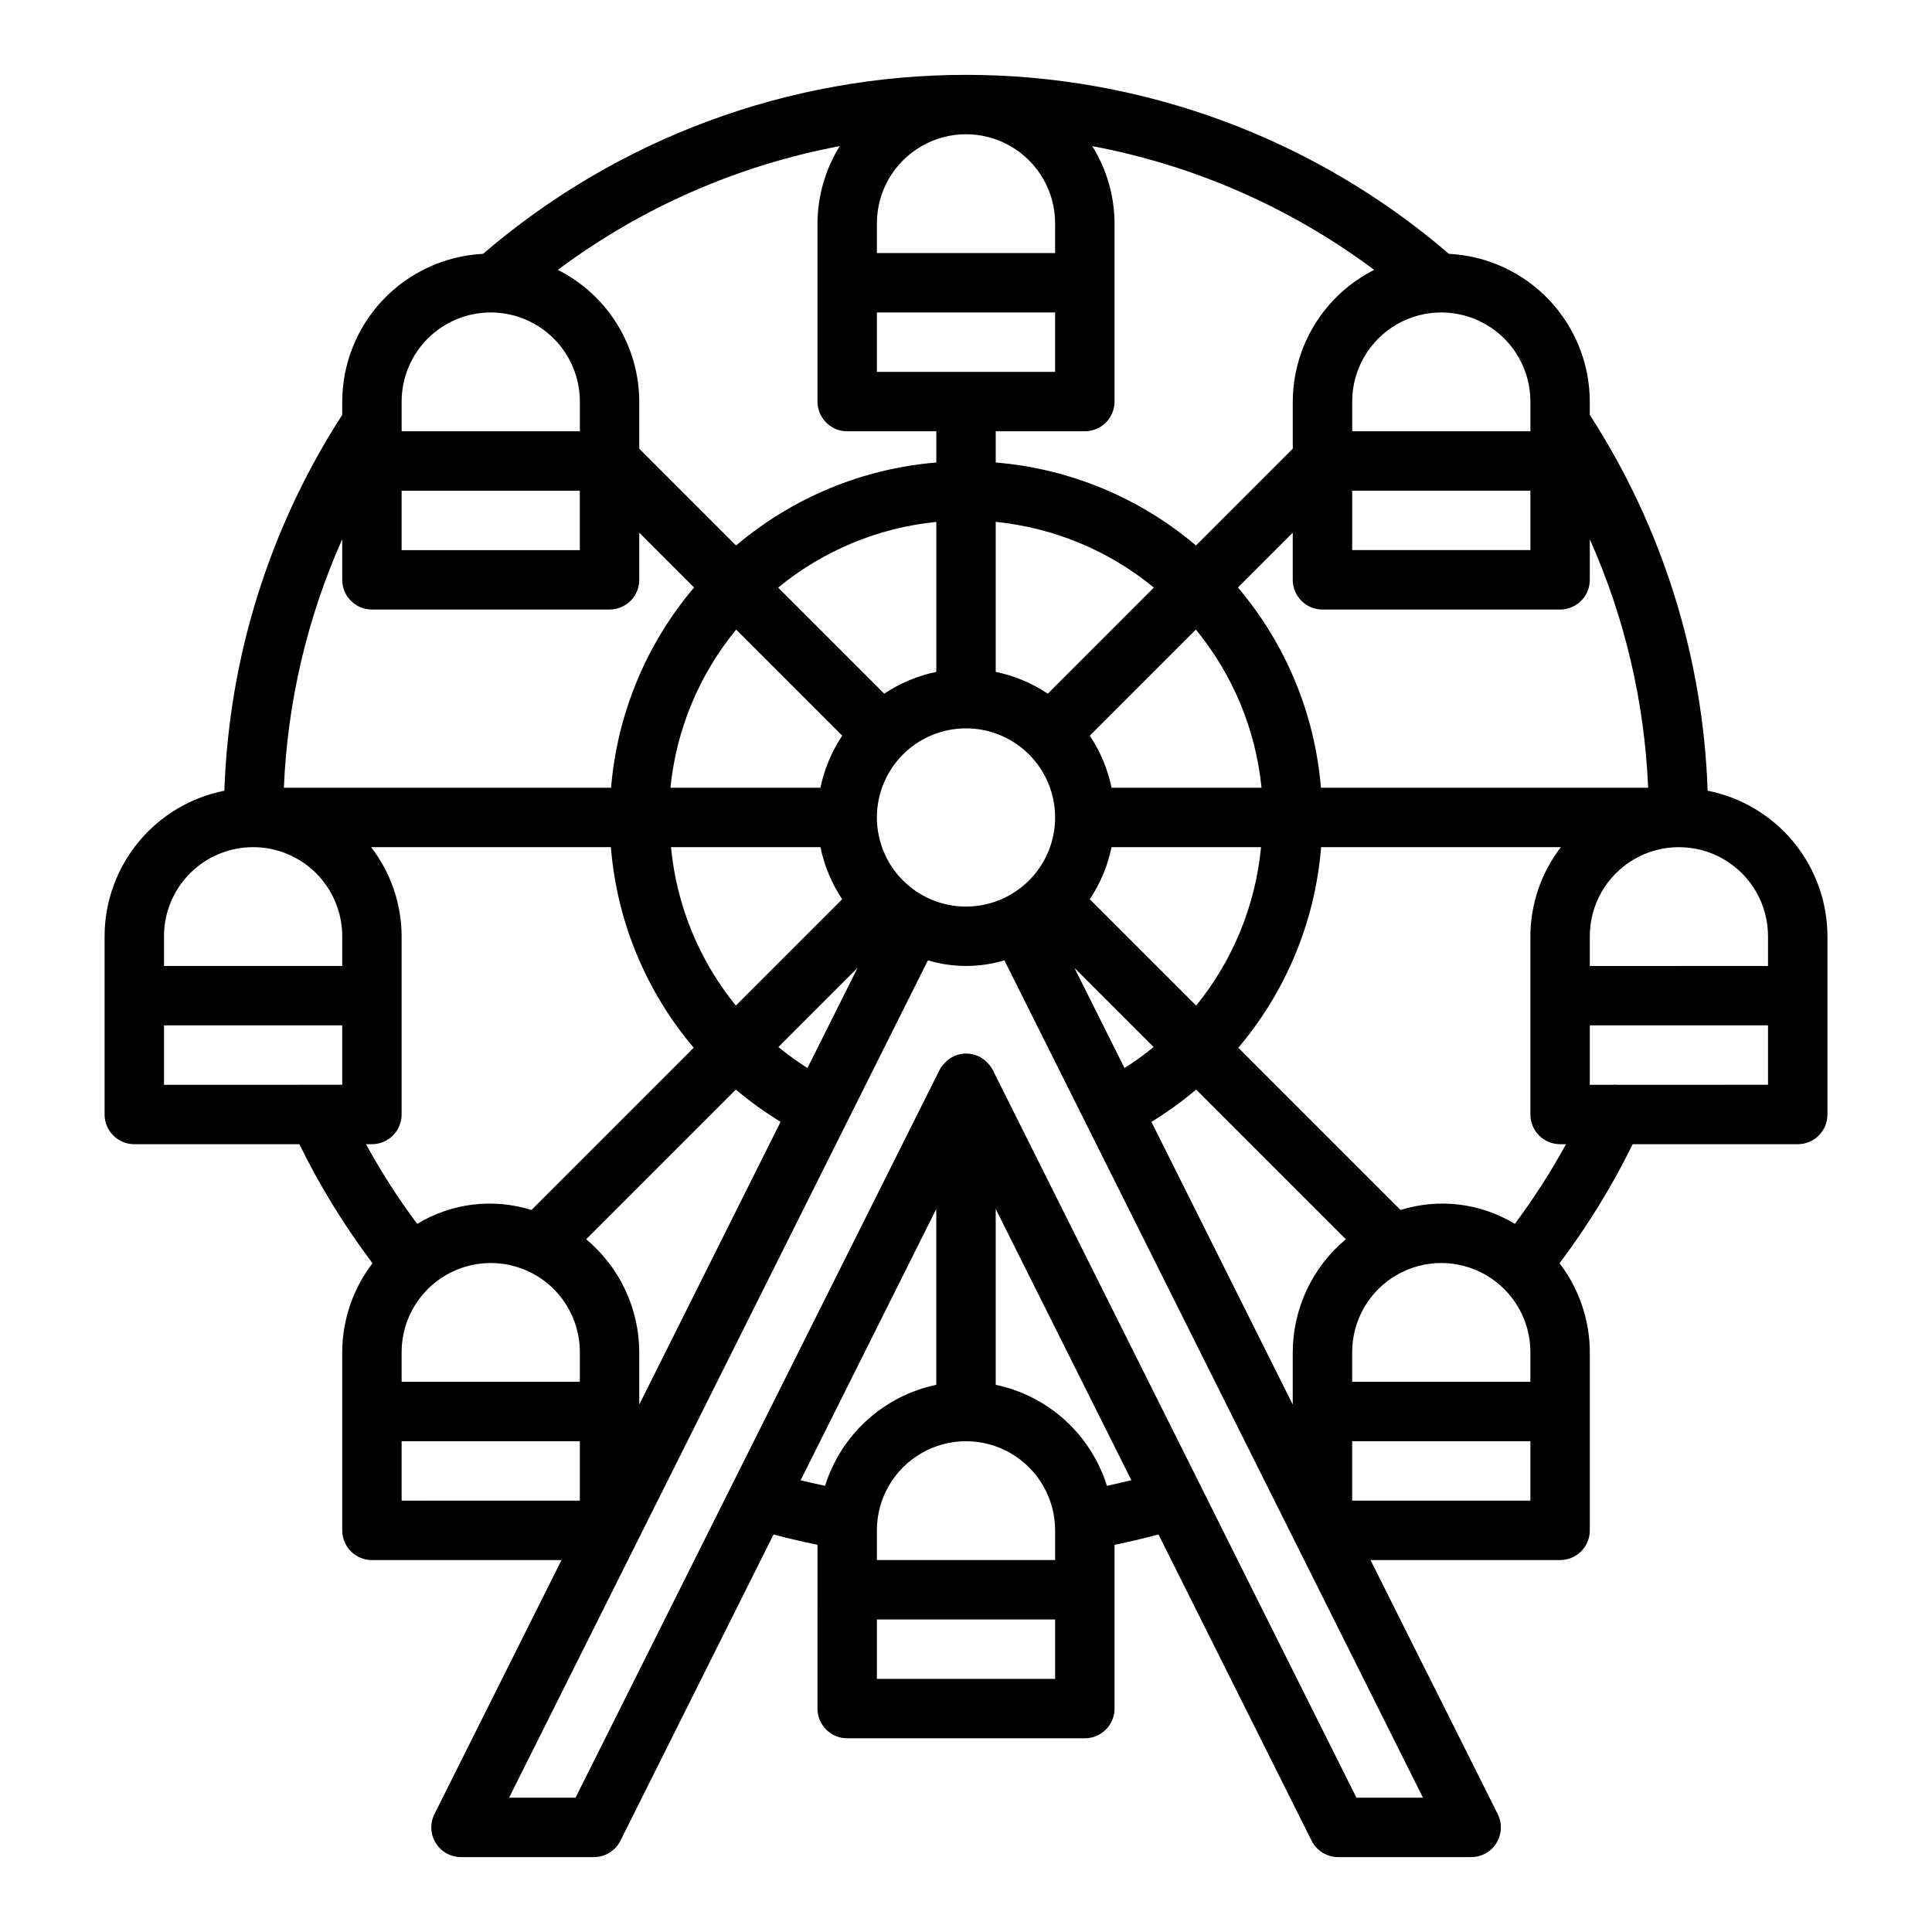 <?xml version="1.0" encoding="UTF-8"?>
<!-- Uploaded to: ICON Repo, www.iconrepo.com, Generator: ICON Repo Mixer Tools -->
<svg fill="#000000" width="800px" height="800px" version="1.1" viewBox="144 144 512 512" xmlns="http://www.w3.org/2000/svg">
 <path d="m596.54 353.55c-1.199-35.418-11.992-69.844-31.227-99.605v-3.519c-0.027-10.066-3.914-19.734-10.859-27.02s-16.418-11.629-26.473-12.137c-35.613-30.605-81.02-47.434-127.98-47.434s-92.367 16.828-127.98 47.434c-10.055 0.508-19.527 4.852-26.473 12.137-6.945 7.285-10.832 16.953-10.855 27.02v3.519c-19.238 29.762-30.031 64.188-31.23 99.605-8.934 1.77-16.98 6.578-22.77 13.609-5.789 7.035-8.961 15.855-8.977 24.961v47.234c0 2.086 0.828 4.09 2.305 5.566 1.477 1.477 3.477 2.305 5.566 2.305h43.746c5.453 11.105 11.941 21.668 19.379 31.551-5.176 6.766-7.992 15.035-8.02 23.555v47.23c0 2.09 0.828 4.09 2.305 5.566 1.477 1.477 3.477 2.305 5.566 2.305h50.238l-33.668 67.328v0.004c-1.219 2.441-1.09 5.34 0.348 7.66 1.434 2.32 3.969 3.731 6.699 3.731h35.203c2.984 0 5.711-1.684 7.043-4.356l40.574-81.145c3.856 1.023 7.738 1.934 11.645 2.731l-0.004 43.41c0 2.086 0.832 4.09 2.309 5.566 1.477 1.473 3.477 2.305 5.566 2.305h62.977c2.086 0 4.09-0.832 5.566-2.305 1.473-1.477 2.305-3.481 2.305-5.566v-43.406c3.91-0.793 7.789-1.707 11.645-2.738l40.574 81.152-0.004-0.004c1.332 2.672 4.062 4.356 7.047 4.356h35.203c2.734 0.016 5.281-1.391 6.727-3.715 1.445-2.324 1.578-5.231 0.355-7.676l-33.707-67.332h50.238c2.09 0 4.09-0.828 5.566-2.305 1.477-1.477 2.309-3.477 2.309-5.566v-47.23c-0.031-8.52-2.848-16.789-8.023-23.555 7.441-9.883 13.93-20.445 19.383-31.551h43.742c2.09 0 4.09-0.828 5.566-2.305 1.477-1.477 2.309-3.481 2.309-5.566v-47.234c-0.02-9.105-3.191-17.926-8.98-24.961-5.789-7.031-13.836-11.84-22.77-13.609zm16.004 38.57v7.871l-47.23 0.004v-7.875c0-8.438 4.5-16.23 11.805-20.449 7.309-4.219 16.312-4.219 23.617 0 7.309 4.219 11.809 12.012 11.809 20.449zm-118.48-39.359c-1.617-19.551-9.309-38.105-21.996-53.066l14.523-14.523v12.488c0 2.086 0.832 4.09 2.305 5.566 1.477 1.473 3.481 2.305 5.566 2.305h62.977c2.09 0 4.09-0.832 5.566-2.305 1.477-1.477 2.309-3.481 2.309-5.566v-10.754c9.262 20.777 14.508 43.125 15.461 65.855zm55.504 149.57v7.871h-47.23v-7.871c0-8.438 4.5-16.234 11.809-20.453 7.305-4.219 16.309-4.219 23.613 0 7.309 4.219 11.809 12.016 11.809 20.453zm-62.977 0v13.887l-37.457-74.918h0.004c4.168-2.539 8.129-5.394 11.855-8.543l39.664 39.66c-8.875 7.402-14.023 18.352-14.066 29.914zm-212.54-23.617c6.262 0 12.27 2.488 16.699 6.918 4.43 4.43 6.918 10.434 6.918 16.699v7.871h-47.234v-7.871c0-6.266 2.488-12.27 6.918-16.699 4.43-4.43 10.434-6.918 16.699-6.918zm25.293-6.297 39.668-39.668c3.723 3.148 7.688 6.004 11.855 8.543l-37.457 74.926v-13.887c-0.039-11.562-5.191-22.512-14.066-29.914zm-80.113-119.66c0.945-22.73 6.191-45.078 15.461-65.855v10.754c0 2.086 0.828 4.09 2.305 5.566 1.477 1.473 3.477 2.305 5.566 2.305h62.977c2.086 0 4.09-0.832 5.566-2.305 1.477-1.477 2.305-3.481 2.305-5.566v-12.488l14.523 14.523c-12.688 14.961-20.379 33.516-21.992 53.066zm283.11-78.719h47.23v15.742h-47.23zm-15.742-23.617v12.484l-25.656 25.656c-14.961-12.688-33.516-20.379-53.066-21.996v-8.273h23.617c2.086 0 4.09-0.828 5.566-2.305 1.473-1.477 2.305-3.477 2.305-5.566v-47.23c-0.027-7.238-2.074-14.328-5.906-20.469 27.082 5.094 52.637 16.312 74.715 32.797-6.465 3.258-11.906 8.246-15.715 14.406s-5.836 13.254-5.863 20.496zm-64.922 77.406c-4.188-2.793-8.871-4.754-13.801-5.769v-39.754c15.383 1.539 29.965 7.594 41.91 17.406zm-43.344 0-28.109-28.109h-0.004c11.949-9.812 26.531-15.867 41.91-17.406v39.746c-4.926 1.016-9.613 2.977-13.797 5.769zm-1.945-101.02h47.23v15.742l-47.23 0.004zm47.23-23.617v7.875h-47.23v-7.871c0-8.438 4.5-16.234 11.809-20.453 7.305-4.219 16.309-4.219 23.613 0 7.309 4.219 11.809 12.016 11.809 20.453zm-62.977 0.004v47.23c0 2.09 0.832 4.09 2.309 5.566 1.477 1.477 3.477 2.305 5.566 2.305h23.617v8.273h-0.004c-19.547 1.617-38.105 9.309-53.062 21.996l-25.656-25.656v-12.484c-0.023-7.242-2.055-14.34-5.863-20.5-3.809-6.164-9.246-11.152-15.715-14.41 22.082-16.48 47.637-27.695 74.715-32.789-3.832 6.141-5.875 13.23-5.906 20.469zm-110.21 70.848h47.23v15.742h-47.23zm88.656 36.809 28.109 28.109c-2.793 4.188-4.75 8.875-5.769 13.801h-39.754c1.539-15.383 7.598-29.965 17.414-41.91zm22.34 57.656c1.016 4.926 2.973 9.613 5.762 13.797l-28.184 28.184h0.004c-9.754-11.988-15.73-26.598-17.188-41.98zm-3.441 58.535c-2.68-1.695-5.254-3.555-7.707-5.566l20.98-20.98zm18.398-66.41c0-6.262 2.488-12.27 6.918-16.699 4.426-4.426 10.434-6.914 16.699-6.914 6.262 0 12.27 2.488 16.699 6.914 4.426 4.43 6.914 10.438 6.914 16.699 0 6.266-2.488 12.273-6.914 16.699-4.43 4.43-10.438 6.918-16.699 6.918-6.266 0-12.273-2.488-16.699-6.918-4.43-4.426-6.918-10.434-6.918-16.699zm52.348 39.863 20.98 20.98c-2.453 2.012-5.027 3.871-7.707 5.566zm4.07-18.191c2.793-4.184 4.754-8.871 5.769-13.797h39.613c-1.457 15.383-7.441 29.992-17.191 41.98zm5.769-29.543c-1.016-4.926-2.973-9.613-5.762-13.801l28.109-28.109h0.004c9.809 11.945 15.859 26.531 17.395 41.91zm111-102.34v7.871h-47.23v-7.871c0-8.438 4.5-16.234 11.809-20.453 7.305-4.219 16.309-4.219 23.613 0 7.309 4.219 11.809 12.016 11.809 20.453zm-275.52-23.617c6.262 0 12.27 2.488 16.699 6.918 4.43 4.43 6.918 10.438 6.918 16.699v7.871h-47.234v-7.871c0-6.262 2.488-12.27 6.918-16.699 4.43-4.43 10.434-6.918 16.699-6.918zm-62.977 141.7c6.262 0 12.27 2.488 16.699 6.914 4.43 4.43 6.918 10.438 6.918 16.699v7.871l-47.234 0.004v-7.875c0-6.262 2.488-12.27 6.918-16.699 4.43-4.426 10.434-6.914 16.699-6.914zm-23.617 47.23h47.23v15.742l-47.23 0.004zm55.105 31.488c2.086 0 4.09-0.828 5.566-2.305 1.477-1.477 2.305-3.481 2.305-5.566v-47.234c-0.027-8.543-2.867-16.84-8.078-23.613h63.535c1.57 19.578 9.25 38.172 21.949 53.16l-42.996 42.996c-10.156-3.184-21.191-1.844-30.285 3.684-5.008-6.719-9.543-13.773-13.57-21.121zm7.871 78.719h47.23v15.742l-47.23 0.004zm173.18 23.617v7.871h-47.23v-7.871c0-8.438 4.5-16.234 11.809-20.453 7.305-4.219 16.309-4.219 23.613 0 7.309 4.219 11.809 12.016 11.809 20.453zm-31.488-38.574c-6.848 1.441-13.188 4.68-18.367 9.383-5.184 4.703-9.016 10.707-11.105 17.383-2.172-0.457-4.32-0.922-6.481-1.457l35.953-71.902zm-15.742 77.934v-15.742h47.23v15.742zm60.961-51.168c-2.09-6.676-5.922-12.68-11.102-17.383-5.184-4.703-11.523-7.941-18.371-9.383v-46.602l35.953 71.895c-2.16 0.543-4.309 1.008-6.481 1.473zm66.125 82.656-96.387-192.86c-0.332-0.656-0.766-1.254-1.289-1.77-1.465-1.645-3.559-2.582-5.754-2.582-2.199 0-4.293 0.938-5.754 2.582-0.523 0.516-0.961 1.113-1.293 1.77l-96.48 192.86h-17.602l111-221.91v0.004c6.609 1.984 13.656 1.984 20.262 0l110.92 221.9zm-1.133-78.719v-15.746h47.23v15.742zm43.113-73.344c-9.098-5.527-20.133-6.871-30.289-3.684l-42.996-42.996h-0.004c12.703-14.988 20.379-33.582 21.949-53.16h63.535c-5.211 6.773-8.047 15.07-8.078 23.613v47.234c0 2.086 0.828 4.09 2.305 5.566 1.477 1.477 3.481 2.305 5.566 2.305h1.574c-4.027 7.344-8.562 14.402-13.562 21.121zm27.262-36.863c-0.492-0.051-0.988-0.051-1.48 0h-5.918v-15.746h47.23v15.742z"/>
</svg>